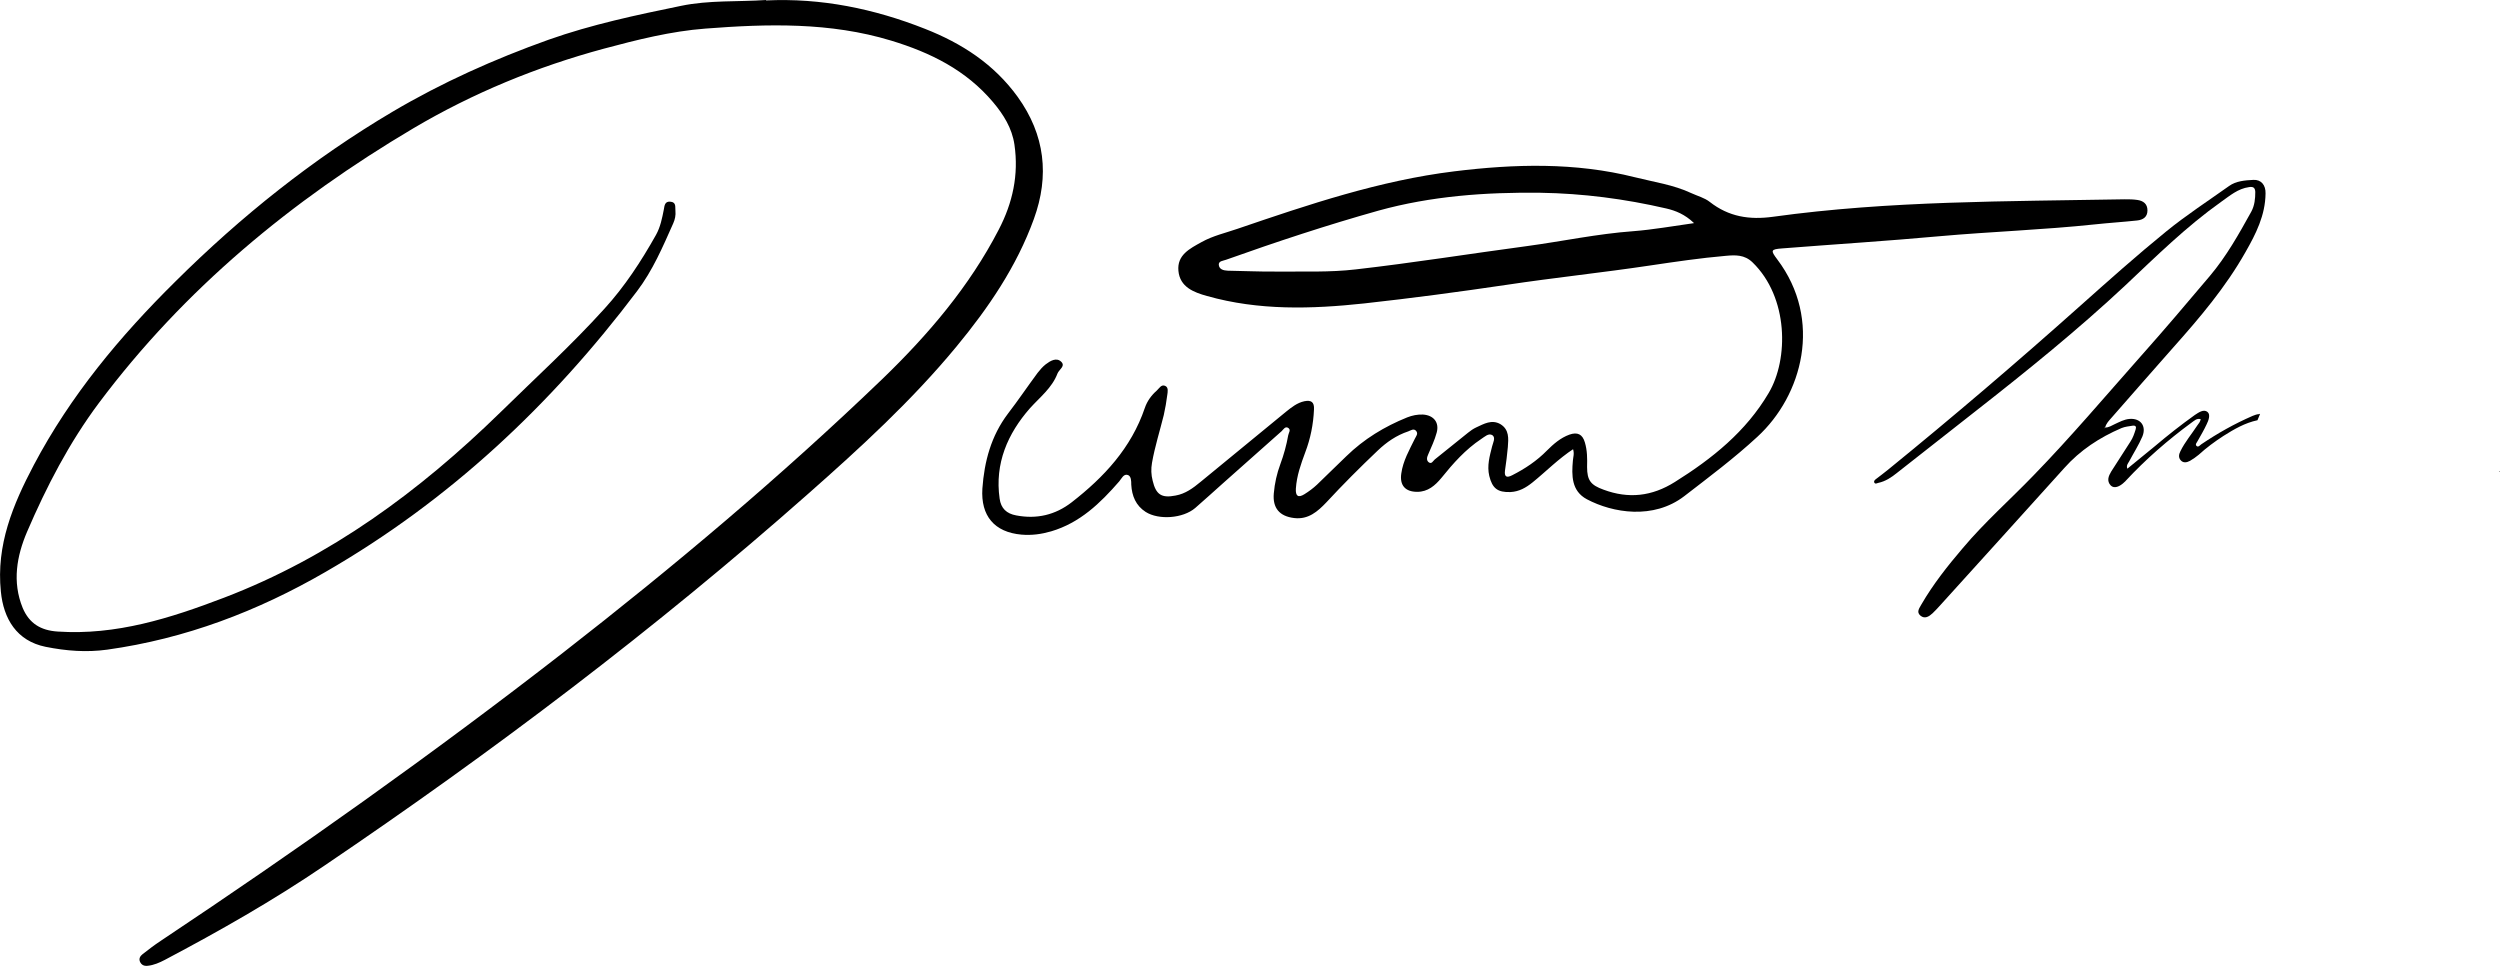<svg xmlns="http://www.w3.org/2000/svg" id="Ebene_2" viewBox="0 0 114.52 44.24"><g id="Ebene_2-2" data-name="Ebene_2"><g id="Ebene_1-2"><g><path d="M114.5,21.62s0-.02.01-.04c-.01,0-.03,0-.04,0l.03.03Z"></path><path d="M35.09.02c2.53-.12,4.95.38,7.28,1.3,1.68.66,3.16,1.61,4.25,3.12,1.25,1.74,1.46,3.61.74,5.59-.79,2.18-2.08,4.07-3.55,5.85-2.04,2.47-4.4,4.63-6.79,6.74-7,6.19-14.44,11.81-22.17,17.04-2.34,1.59-4.8,2.99-7.3,4.31-.25.13-.5.24-.78.27-.16.02-.29-.03-.36-.19-.06-.15.02-.26.12-.34.27-.21.54-.42.83-.61,6.29-4.19,12.46-8.56,18.43-13.2,5.08-3.95,10-8.09,14.64-12.55,2.09-2.02,3.97-4.22,5.32-6.83.64-1.23.92-2.51.72-3.89-.11-.76-.5-1.38-.98-1.95-1.24-1.47-2.86-2.27-4.67-2.82-2.8-.85-5.66-.77-8.51-.55-1.57.12-3.12.51-4.65.92-3.07.83-5.99,2.03-8.73,3.65-5.57,3.3-10.49,7.36-14.4,12.58-1.36,1.82-2.4,3.83-3.29,5.9-.47,1.1-.69,2.29-.2,3.49.3.71.83,1.03,1.6,1.08,2.68.18,5.16-.61,7.62-1.55,4.87-1.86,8.96-4.88,12.66-8.49,1.6-1.57,3.26-3.08,4.77-4.75.93-1.02,1.68-2.17,2.36-3.38.2-.36.28-.76.36-1.17.03-.17.04-.38.31-.35.27.03.2.25.22.42.02.2-.02.39-.1.57-.48,1.08-.94,2.16-1.66,3.11-3.93,5.21-8.6,9.59-14.27,12.86-3.11,1.8-6.42,3.06-10,3.56-.95.13-1.87.06-2.82-.13-1.33-.27-1.93-1.29-2.05-2.53-.22-2.13.55-3.98,1.51-5.8,1.68-3.18,3.94-5.89,6.48-8.4,3.01-2.99,6.3-5.62,9.95-7.78,2.27-1.34,4.66-2.41,7.15-3.3,1.98-.7,4.02-1.13,6.06-1.55C32.48,0,33.8.09,35.1,0h-.01Z"></path><path d="M72.1,20.55c-.72.47-1.28,1.05-1.9,1.55-.3.24-.61.42-1.01.44-.59.02-.83-.17-.97-.74-.11-.47.02-.91.13-1.35.04-.17.17-.39.02-.51-.18-.12-.36.07-.52.17-.72.48-1.28,1.11-1.82,1.78-.29.35-.62.64-1.11.64-.55,0-.81-.3-.73-.84.08-.58.37-1.08.62-1.59.05-.11.17-.23.06-.36-.11-.13-.25-.02-.36.02-.54.18-.99.49-1.4.88-.81.77-1.59,1.55-2.35,2.37-.4.42-.83.8-1.48.72-.67-.08-.99-.46-.93-1.13.04-.46.14-.91.3-1.34s.28-.87.36-1.32c.02-.12.15-.26-.02-.35-.12-.06-.2.08-.28.16-.89.79-1.79,1.59-2.68,2.38-.43.38-.85.77-1.28,1.14-.56.48-1.67.56-2.27.18-.45-.29-.63-.73-.66-1.25,0-.16,0-.38-.15-.44-.2-.07-.29.16-.4.29-.87,1-1.8,1.9-3.12,2.29-.45.13-.89.19-1.36.15-1.24-.11-1.87-.86-1.79-2.11.09-1.25.4-2.41,1.17-3.43.47-.61.9-1.25,1.36-1.87.11-.14.23-.28.37-.39.21-.16.49-.33.71-.12.21.2-.1.36-.17.54-.25.66-.8,1.08-1.26,1.59-1.02,1.16-1.62,2.53-1.39,4.14.06.45.32.69.76.77.94.18,1.79-.02,2.54-.6,1.48-1.15,2.73-2.49,3.35-4.32.11-.32.3-.58.55-.8.11-.1.21-.3.39-.21.15.07.11.27.09.41-.04.31-.09.61-.16.92-.18.73-.41,1.45-.54,2.19-.05.28-.04.55.03.82.15.63.4.81,1.05.68.45-.08.8-.34,1.15-.63,1.3-1.07,2.6-2.14,3.91-3.21.25-.2.51-.41.84-.48.31-.06.46.03.44.38-.03.68-.16,1.33-.4,1.96-.2.54-.39,1.07-.43,1.66-.02.34.1.44.39.26.21-.13.41-.28.58-.44.45-.43.89-.87,1.34-1.3.81-.79,1.75-1.36,2.79-1.78.23-.09.47-.14.72-.13.49.03.76.36.63.83-.09.34-.25.67-.39,1-.06.13-.09.27.03.36.13.09.19-.06.27-.13.51-.41,1.02-.82,1.53-1.23.11-.09.24-.18.37-.24.35-.16.71-.38,1.11-.15.41.25.37.66.34,1.05-.03.36-.08.72-.13,1.07-.04.3.08.35.33.22.59-.3,1.13-.66,1.59-1.13.3-.3.62-.58,1.03-.73.37-.13.6-.02.71.36.11.37.11.74.1,1.12,0,.62.17.83.75,1.04,1.15.43,2.22.31,3.27-.35,1.71-1.07,3.26-2.31,4.3-4.08.92-1.55.91-4.38-.74-5.98-.37-.36-.79-.34-1.23-.3-1.16.1-2.3.27-3.45.44-2.2.33-4.41.56-6.6.89-2.16.32-4.33.61-6.51.85-2.42.26-4.83.33-7.2-.34-.61-.17-1.24-.41-1.31-1.15-.07-.73.52-1.02,1.06-1.32.52-.29,1.1-.42,1.65-.61,3.25-1.11,6.51-2.21,9.92-2.63,2.76-.34,5.54-.42,8.28.27.87.22,1.76.34,2.59.73.28.13.6.21.84.4.87.68,1.81.83,2.9.68,5.34-.74,10.73-.7,16.1-.8.2,0,.39,0,.59.03.27.04.46.18.46.48s-.2.43-.47.46c-.65.07-1.3.11-1.95.18-2.36.25-4.73.33-7.09.54-2.41.22-4.82.37-7.23.56-.52.04-.53.09-.22.5,2.1,2.78,1.15,6.24-.91,8.13-1.06.98-2.21,1.84-3.35,2.72-1.41,1.08-3.27.77-4.46.14-.71-.38-.7-1.09-.64-1.77.01-.16.08-.32,0-.55h.05ZM77.59,10.21c-.41-.39-.83-.56-1.26-.66-1.9-.44-3.82-.69-5.77-.72-2.51-.03-5,.15-7.42.82-2.35.66-4.68,1.43-6.98,2.25-.13.05-.34.05-.33.23.02.21.21.26.41.27.75.01,1.5.05,2.25.04,1.21-.01,2.43.04,3.62-.1,2.63-.3,5.24-.72,7.86-1.07,1.62-.22,3.21-.56,4.85-.68.9-.07,1.79-.23,2.79-.37h-.02Z"></path></g></g><path d="M103.5,18.97c-.11,0-.21.04-.31.08-.83.36-1.61.8-2.35,1.3-.07.05-.14.15-.22.08-.08-.08.02-.16.05-.23.14-.25.29-.5.41-.76.09-.18.19-.45.04-.57-.17-.14-.4.02-.58.14-.63.45-1.24.93-1.83,1.43-.41.34-.83.68-1.26,1.03-.06-.15.03-.24.08-.33.2-.38.44-.75.61-1.15.19-.47-.08-.84-.59-.8-.25.02-.46.14-.68.24-.14.07-.27.15-.44.16,0,.01,0,.02-.01.03l-.02-.03s.02,0,.03,0c.05-.2.18-.32.3-.46.93-1.07,1.88-2.14,2.82-3.21,1.22-1.37,2.4-2.76,3.31-4.37.48-.84.91-1.69.92-2.69.01-.38-.2-.64-.56-.62-.38.02-.79.05-1.11.28-.97.69-1.97,1.34-2.89,2.09-1.34,1.09-2.64,2.25-3.93,3.4-2.88,2.57-5.82,5.08-8.82,7.52-.17.14-.35.27-.53.41-.05.04-.12.09-.08.17.05.08.12.02.18.01.33-.07.6-.25.86-.46,1.19-.94,2.39-1.88,3.59-2.82,2.35-1.84,4.68-3.72,6.87-5.77,1.41-1.33,2.79-2.69,4.38-3.82.4-.28.77-.61,1.29-.68.2-.03.27.04.28.22,0,.31-.03.62-.18.9-.57,1.03-1.14,2.05-1.9,2.95-1.04,1.23-2.08,2.46-3.15,3.66-1.63,1.84-3.22,3.72-4.93,5.48-1.07,1.11-2.24,2.14-3.24,3.33-.69.81-1.35,1.64-1.89,2.57-.09.17-.25.35-.05.52s.4.04.56-.11c.13-.13.26-.26.38-.4,1.89-2.08,3.77-4.17,5.65-6.25.73-.82,1.62-1.4,2.62-1.83.17-.07.34-.08.51-.11.14-.02.18.05.14.17-.06.19-.12.38-.24.56-.3.46-.59.91-.88,1.37-.12.2-.22.43-.02.64.15.15.4.07.64-.17.02-.01.03-.03.04-.04.92-.99,1.93-1.87,3.02-2.67.12-.08.23-.21.42-.16-.02.12-.09.2-.15.28-.26.4-.57.76-.78,1.19-.07.14-.1.28.01.41.12.14.28.11.43.03.14-.08.28-.18.4-.28.35-.32.73-.6,1.13-.86.49-.31.99-.6,1.56-.72.04-.1.08-.2.12-.29-.02,0-.03,0-.05,0Z"></path></g></svg>